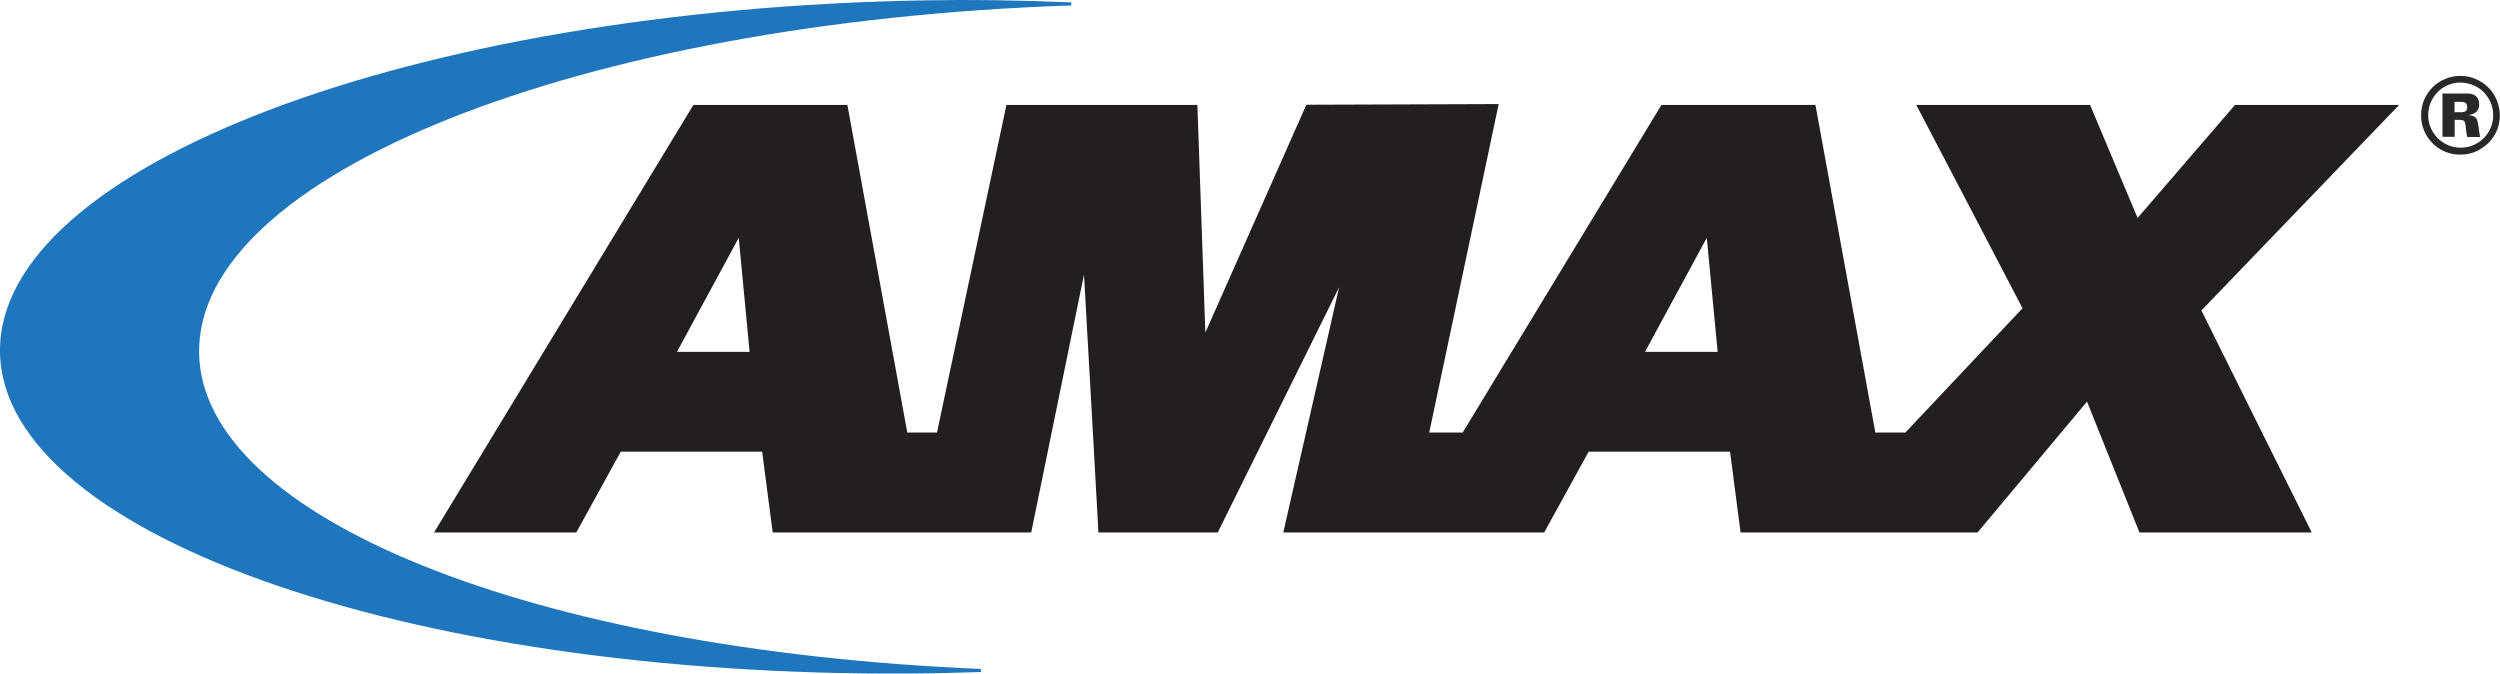 <?xml version="1.0" encoding="UTF-8"?>
<svg id="Layer_1" data-name="Layer 1" xmlns="http://www.w3.org/2000/svg" viewBox="0 0 147.28 39.68">
  <defs>
    <style>
      .cls-1 {
        fill: #231f20;
      }

      .cls-2 {
        fill: #1e76bd;
      }

      .cls-3 {
        fill: #282829;
      }
    </style>
  </defs>
  <path class="cls-2" d="M63.11.32v-.18c-3.18-.13-5.74-.17-8.57-.12C24.28.53-.18,9.83,0,20.76c.18,10.93,24.95,19.41,55.2,18.9l2.59-.07v-.18c-26.53-1.12-45.9-8.95-46.06-18.6C11.56,10.29,34.12,1.3,63.11.32"/>
  <path class="cls-3" d="M144.95,4.47c.31,0,.61.06.89.18.28.12.53.28.74.49.21.21.38.45.5.74.12.28.19.59.19.92s-.06.62-.18.9c-.12.28-.29.53-.5.73-.21.21-.46.37-.74.5-.28.12-.58.18-.91.18s-.62-.06-.91-.18c-.28-.12-.53-.29-.73-.5-.21-.21-.37-.45-.49-.73-.12-.28-.18-.58-.18-.9s.06-.63.18-.92c.12-.28.29-.53.5-.74.21-.21.45-.37.74-.49.28-.12.58-.18.89-.18M144.95,4.86c-.26,0-.5.05-.73.15-.23.1-.44.23-.61.41-.17.17-.31.38-.41.61-.1.24-.15.49-.15.76s.05.51.15.74c.1.23.24.43.41.61.17.17.38.31.61.41.23.1.48.15.74.15s.52-.05.75-.15c.23-.1.44-.24.61-.41.18-.17.31-.38.41-.61.1-.23.15-.48.15-.74s-.05-.52-.15-.75c-.1-.23-.24-.44-.41-.61-.17-.18-.38-.31-.61-.41-.23-.1-.48-.15-.75-.15M143.89,5.51h1.2c.11,0,.22,0,.33,0,.11,0,.22.03.31.07.09.04.17.11.23.2.06.09.09.22.09.39,0,.07,0,.14-.03.2-.02.07-.05.12-.1.18-.05.05-.11.1-.19.14-.08.04-.18.07-.31.09h0c.12.02.22.03.29.06.07.03.12.07.16.12.04.05.06.1.08.16.01.06.03.12.04.19.02.14.04.26.05.34.01.08.02.15.03.2,0,.05.02.09.02.12,0,.03.02.06.03.1h-.77c-.02-.08-.04-.17-.05-.26-.01-.09-.02-.21-.04-.34,0-.07-.02-.14-.03-.19,0-.05-.03-.09-.05-.13-.02-.03-.06-.06-.1-.07-.05-.01-.11-.02-.18-.02h-.29v1h-.72v-2.57ZM144.61,6.61h.27c.06,0,.11,0,.17,0,.06,0,.11-.02.15-.03.04-.02.08-.05.11-.09.03-.04.04-.11.04-.19,0-.08-.02-.14-.05-.18-.03-.05-.07-.08-.12-.09s-.1-.03-.15-.03c-.05,0-.11,0-.16,0h-.27v.64Z"/>
  <path class="cls-1" d="M141.37,6.18h-9.7s-4.51,5.23-5.74,6.66c-.69-1.63-2.8-6.66-2.8-6.66h-10.24s5.8,11.08,6.26,11.98c-.37.39-3.75,3.98-6.9,7.32h-1.77l-3.53-19.3h-9.07l-11.71,19.3h-1.97l4.09-19.35-11.33.04s-4.17,9.41-5.95,13.42c-.15-4.19-.47-13.41-.47-13.41h-11.25l-4.09,19.3h-1.75l-3.53-19.3h-9.07l-15.28,25.19h8.38s2.25-4.09,2.62-4.76h8.33c.13.99.62,4.76.62,4.76h15.23s1.91-9.33,3.11-15.19c.34,5.87.85,15.19.85,15.19h7.03s4.27-8.63,7.15-14.45c-1.34,5.88-3.29,14.45-3.29,14.45h15.37s2.25-4.09,2.62-4.76h8.33c.13.99.62,4.76.62,4.76h13.96s5.16-6.17,6.45-7.71c.71,1.76,3.09,7.71,3.09,7.71h10.15s-6.06-12.18-6.5-13.08c.7-.73,11.65-12.11,11.65-12.11M39.88,20.73c.74-1.36,2.44-4.5,3.64-6.72.23,2.44.54,5.67.64,6.72h-4.28ZM96.91,20.73c.74-1.36,2.44-4.5,3.64-6.72.23,2.44.54,5.67.64,6.72h-4.28Z"/>
</svg>